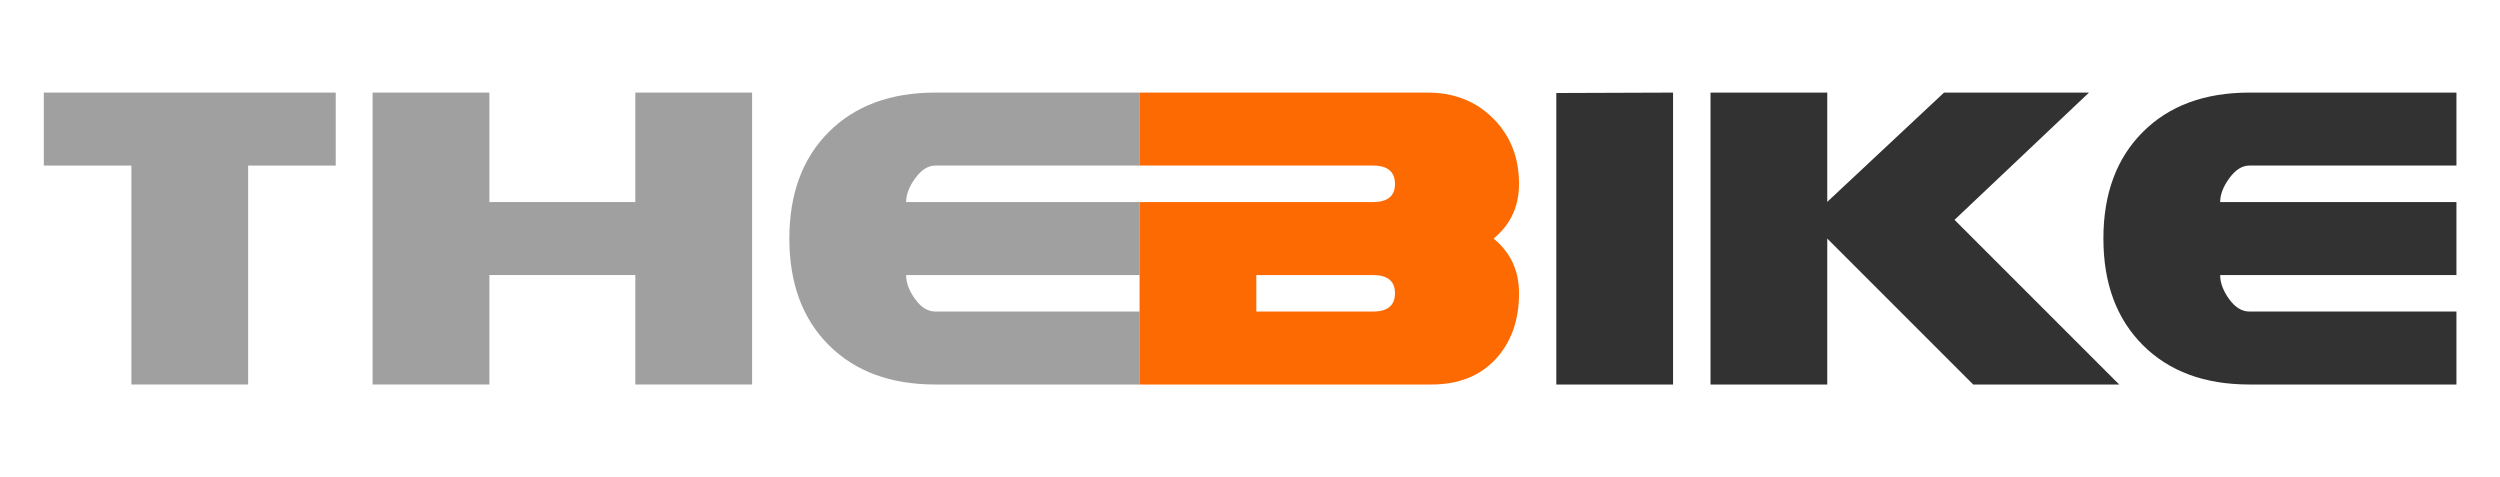 <?xml version="1.0" encoding="UTF-8" standalone="no"?> <svg xmlns="http://www.w3.org/2000/svg" xmlns:xlink="http://www.w3.org/1999/xlink" xmlns:serif="http://www.serif.com/" width="100%" height="100%" viewBox="0 0 283 54" version="1.1" xml:space="preserve" style="fill-rule:evenodd;clip-rule:evenodd;stroke-linejoin:round;stroke-miterlimit:2;"> <g transform="matrix(1.525,0,0,1.525,-42.759,-13.861)"> <path d="M52.959,21.379L46.458,21.379L46.458,37.631L37.791,37.631L37.791,21.379L31.291,21.379L31.291,15.962L52.959,15.962L52.959,21.379Z" style="fill:rgb(160,160,160);"></path> </g> <g transform="matrix(1.525,0,0,1.525,-42.759,-13.861)"> <path d="M83.866,37.631L75.199,37.631L75.199,29.505L64.365,29.505L64.365,37.631L55.698,37.631L55.698,15.962L64.365,15.962L64.365,24.088L75.199,24.088L75.199,15.962L83.866,15.962L83.866,37.631Z" style="fill:rgb(160,160,160);"></path> </g> <g transform="matrix(1.525,0,0,1.525,-42.759,-13.861)"> <path d="M112.634,37.631L97.466,37.631C94.144,37.631 91.508,36.656 89.558,34.705C87.607,32.755 86.632,30.119 86.632,26.797C86.632,23.474 87.607,20.838 89.558,18.888C91.508,16.937 94.144,15.962 97.466,15.962L112.634,15.962L112.634,21.379L97.466,21.379C96.93,21.379 96.434,21.691 95.98,22.314C95.526,22.936 95.299,23.528 95.299,24.088L112.63,24.088L112.63,29.505L95.299,29.505C95.299,30.079 95.521,30.674 95.965,31.29C96.409,31.906 96.909,32.214 97.466,32.214L112.634,32.214L112.634,37.631Z" style="fill:rgb(160,160,160);"></path> </g> <g transform="matrix(1.525,0,0,1.525,-42.759,-13.861)"> <path d="M140.796,30.852C140.796,32.874 140.213,34.51 139.047,35.758C137.881,37.007 136.297,37.631 134.296,37.631L112.628,37.631L112.628,24.088L129.948,24.088C131.041,24.088 131.587,23.642 131.587,22.749C131.587,21.836 131.041,21.379 129.948,21.379L112.628,21.379L112.628,15.962L134.017,15.962C135.977,15.962 137.597,16.602 138.877,17.882C140.156,19.161 140.796,20.781 140.796,22.742C140.796,24.413 140.166,25.765 138.908,26.797C140.166,27.828 140.796,29.18 140.796,30.852ZM129.949,32.214C131.041,32.214 131.587,31.762 131.587,30.859C131.587,29.956 131.041,29.505 129.949,29.505L121.295,29.505L121.295,32.214L129.949,32.214Z" style="fill:rgb(254,106,2);"></path> </g> <g transform="matrix(1.525,0,0,1.525,-42.759,-13.861)"> <path d="M152.229,37.631L143.562,37.631L143.562,15.993L152.229,15.962L152.229,37.631Z" style="fill:rgb(50,50,50);"></path> </g> <g transform="matrix(1.525,0,0,1.525,-42.759,-13.861)"> <path d="M185.344,37.631L174.51,37.631L163.676,26.797L163.676,37.631L155.009,37.631L155.009,15.962L163.676,15.962L163.676,24.072L172.343,15.962L183.104,15.962L173.122,25.408L185.344,37.631Z" style="fill:rgb(50,50,50);"></path> </g> <g transform="matrix(1.525,0,0,1.525,-42.759,-13.861)"> <path d="M210.379,15.962L210.379,21.379L195.007,21.379C194.471,21.38 193.975,21.691 193.522,22.314C193.068,22.936 192.841,23.527 192.84,24.088L210.379,24.088L210.379,29.505L192.84,29.505C192.841,30.08 193.062,30.675 193.506,31.29C193.95,31.906 194.45,32.214 195.007,32.214L210.379,32.214L210.379,37.631L195.007,37.631C191.685,37.631 189.049,36.656 187.099,34.705C185.148,32.755 184.173,30.119 184.173,26.797C184.173,23.474 185.148,20.838 187.099,18.888C189.049,16.937 191.685,15.962 195.007,15.962L210.379,15.962Z" style="fill:rgb(50,50,50);"></path> </g> </svg> 